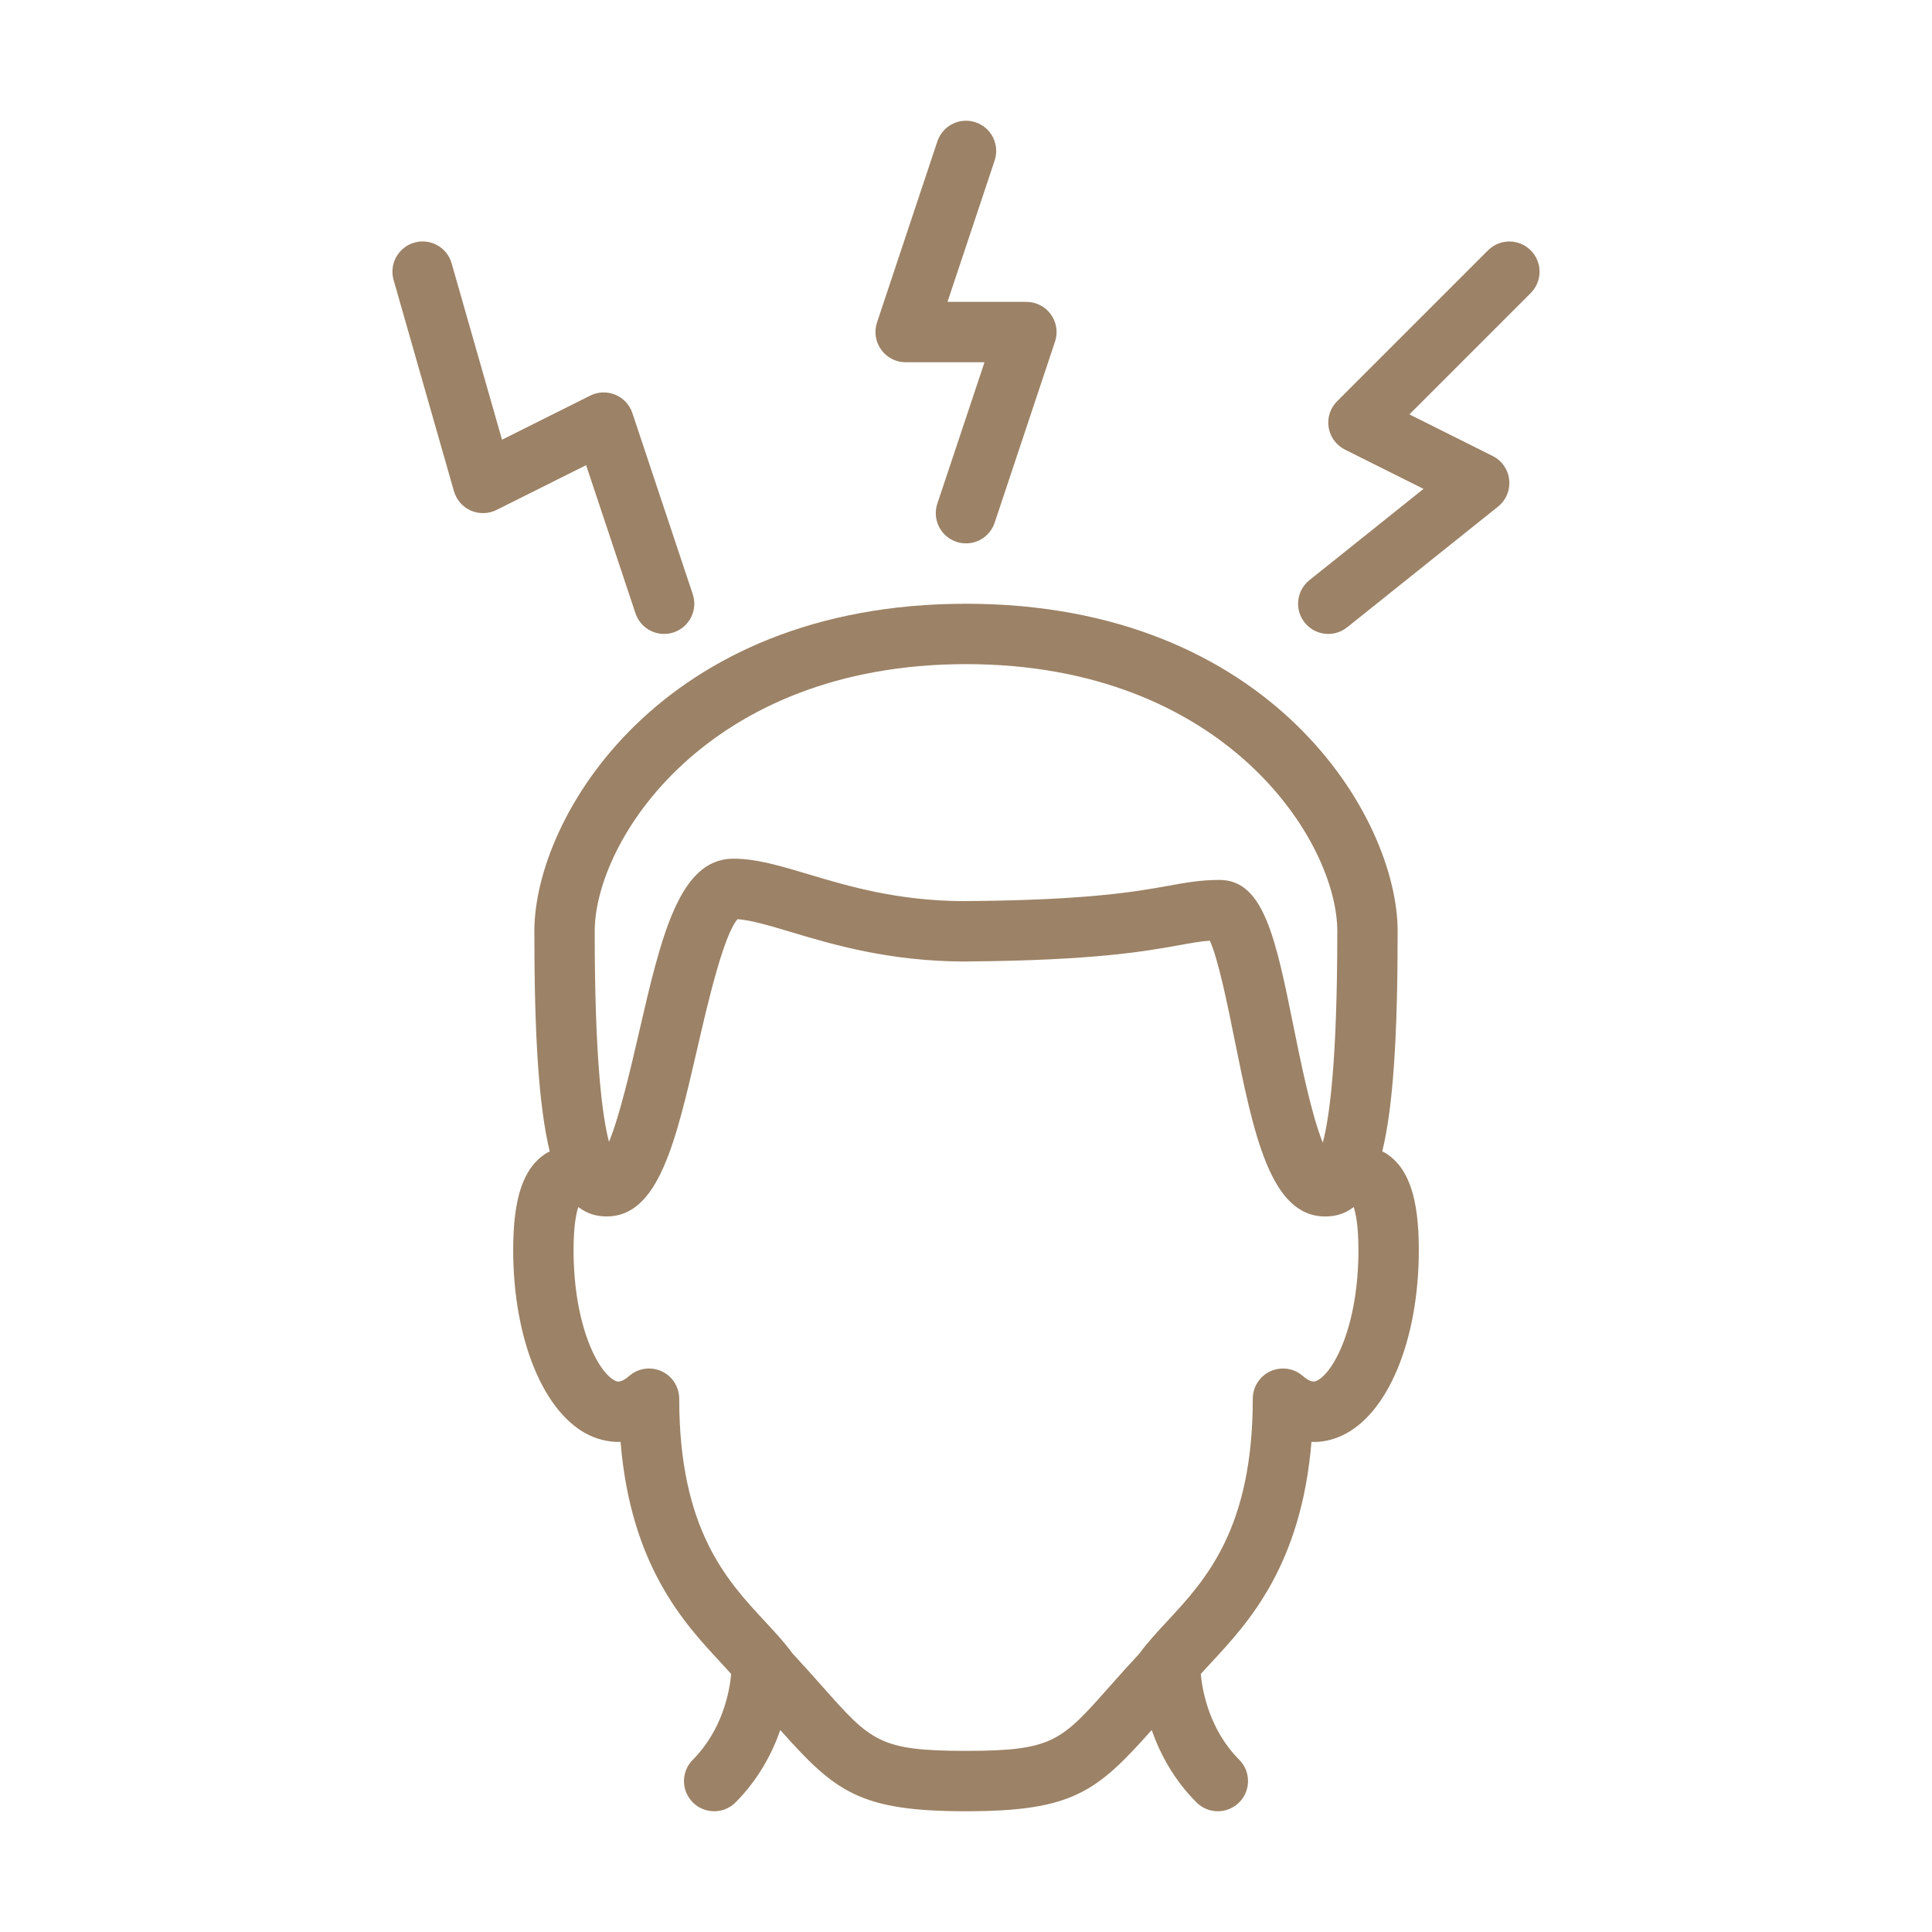 <svg fill="#9C8266" id="Image" height="512" viewBox="0 0 64 64" width="512" xmlns="http://www.w3.org/2000/svg"><g><path d="m45.896 38.196c-.035-.022-.071-.034-.107-.053.362-1.483.51-3.819.51-7.292.001-3.783-4.194-10.851-14.299-10.851-10.104 0-14.299 7.068-14.299 10.852 0 3.473.148 5.809.51 7.292-.036.019-.072.03-.108.053-.763.479-1.103 1.47-1.103 3.21 0 2.984 1.028 5.458 2.558 6.154.325.147.667.213.999.204.337 4.102 2.104 6.002 3.314 7.304.127.137.24.261.351.384-.055.586-.288 1.852-1.273 2.842-.39.392-.388 1.024.004 1.414.195.194.451.291.706.291.257 0 .514-.098.709-.295.761-.766 1.211-1.625 1.48-2.396 1.815 2.039 2.616 2.691 6.152 2.691 3.537 0 4.337-.652 6.152-2.691.269.771.719 1.631 1.481 2.396.195.197.452.295.709.295.255 0 .511-.097.705-.291.392-.39.394-1.023.004-1.415-.984-.989-1.218-2.253-1.274-2.84.112-.124.226-.25.354-.387 1.209-1.301 2.975-3.202 3.313-7.303.341.016.675-.056.999-.204 1.53-.695 2.557-3.168 2.557-6.153 0-1.74-.34-2.731-1.104-3.211zm-13.896-16.196c8.586 0 12.3 5.861 12.3 8.852 0 4.33-.264 6.197-.481 6.999-.376-.915-.744-2.734-.963-3.817-.595-2.941-.988-4.885-2.456-4.885-.623 0-1.092.085-1.686.192-1.057.191-2.653.479-6.721.509-.02 0-.041.001-.061.002-2.209-.01-3.843-.499-5.159-.893-.92-.276-1.716-.514-2.475-.514-1.802 0-2.394 2.565-3.143 5.812-.248 1.073-.624 2.702-.981 3.57-.216-.816-.474-2.688-.474-6.975.001-2.991 3.715-8.852 12.3-8.852zm11.614 23.741c-.064.027-.179.081-.457-.161-.298-.258-.714-.318-1.071-.156-.356.162-.586.518-.586.91 0 4.322-1.572 6.013-2.835 7.372-.336.362-.655.706-.923 1.072-.382.411-.708.779-1 1.107-1.59 1.792-1.876 2.115-4.742 2.115-2.867 0-3.153-.323-4.744-2.117-.291-.328-.617-.695-.998-1.105-.267-.367-.586-.709-.922-1.071-1.264-1.359-2.836-3.05-2.836-7.373 0-.392-.229-.748-.586-.91-.355-.163-.775-.102-1.071.156-.277.241-.396.189-.458.161-.558-.255-1.385-1.808-1.385-4.334 0-.816.092-1.229.157-1.419.006.003.011.005.018.008.266.203.571.3.925.3h.001c1.715 0 2.284-2.467 3.004-5.59.326-1.412.861-3.734 1.328-4.257.456.032 1.068.216 1.767.425 1.377.413 3.263.978 5.8.978.026 0 .052-.001.077-.003 4.189-.034 5.875-.338 6.993-.54.398-.072.696-.126 1.007-.148.277.594.599 2.179.818 3.27.637 3.147 1.187 5.866 3.005 5.866h.001.001c.353 0 .659-.097.924-.3.006-.003.011-.005.017-.008.065.19.157.602.157 1.418 0 2.526-.827 4.079-1.386 4.334z"/><path d="m30 12h2.613l-1.562 4.684c-.175.524.108 1.09.632 1.265.106.035.213.051.317.051.419 0 .809-.265.949-.684l2-6c.103-.305.051-.64-.137-.901-.189-.261-.491-.415-.812-.415h-2.613l1.562-4.684c.174-.524-.108-1.09-.632-1.265-.525-.176-1.09.109-1.265.632l-2 6c-.102.305-.05.64.138.901.187.262.489.416.81.416z"/><path d="m50.707 8.293c-.391-.391-1.023-.391-1.414 0l-5 5c-.228.227-.332.55-.28.867s.253.59.54.734l2.603 1.301-3.78 3.024c-.431.345-.501.974-.156 1.405.197.248.487.376.781.376.219 0 .439-.072.624-.219l5-4c.266-.213.405-.547.369-.886-.035-.339-.242-.636-.547-.789l-2.759-1.379 4.019-4.019c.391-.392.391-1.024 0-1.415z"/><path d="m21.051 20.316c.14.419.53.684.949.684.104 0 .211-.017.316-.052.524-.175.807-.741.632-1.265l-2-6c-.092-.275-.298-.497-.566-.607-.269-.111-.571-.101-.83.029l-2.922 1.461-1.669-5.842c-.152-.531-.704-.839-1.236-.687-.531.152-.838.705-.687 1.236l2 7c.082.286.287.521.559.641.271.118.583.112.85-.021l2.969-1.484z"/></g></svg>